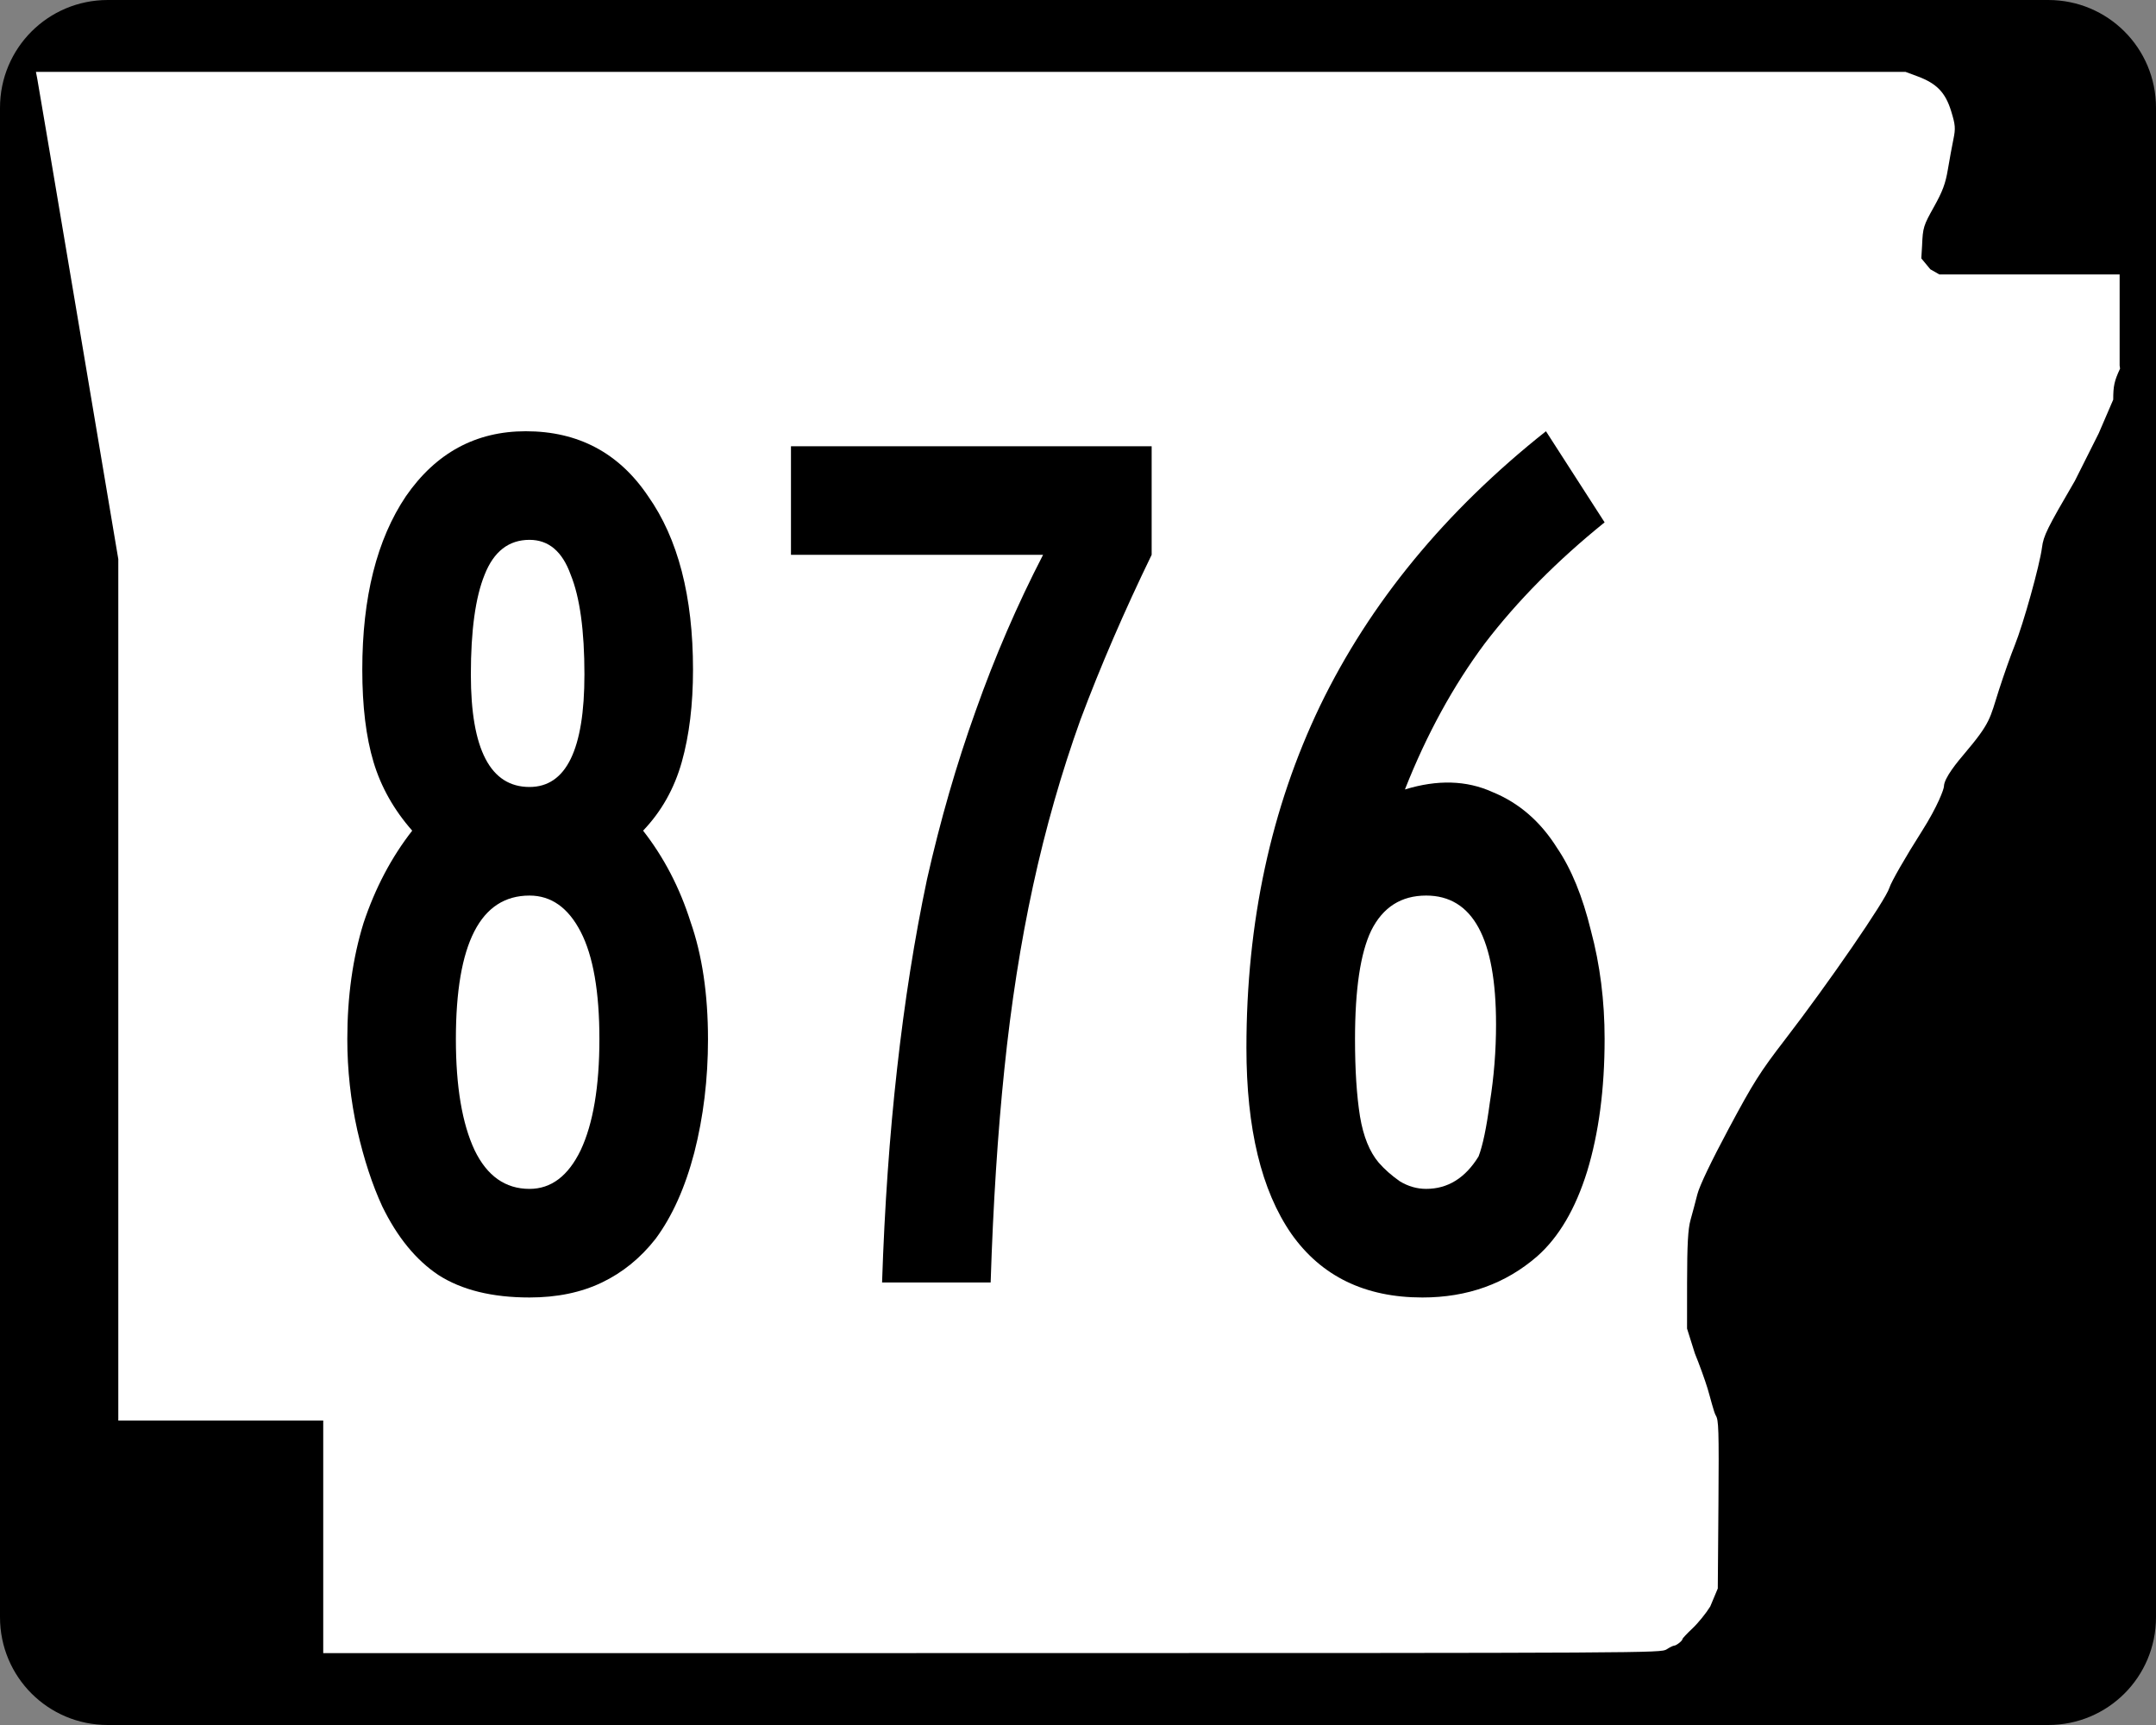 <?xml version="1.0" encoding="UTF-8" standalone="no"?>
<!-- Created with Inkscape (http://www.inkscape.org/) -->

<svg
   xmlns:dc="http://purl.org/dc/elements/1.1/"
   xmlns:cc="http://creativecommons.org/ns#"
   xmlns:rdf="http://www.w3.org/1999/02/22-rdf-syntax-ns#"
   xmlns:svg="http://www.w3.org/2000/svg"
   xmlns="http://www.w3.org/2000/svg"
   xmlns:inkscape="http://www.inkscape.org/namespaces/inkscape"
   version="1.0"
   width="750"
   height="600"
   id="svg2">
  <rect width="100%" height="100%" fill="#808080" stroke="none"/>
  <defs
     id="defs13" />
  <g
     id="layer1">
    <path
       d="m 37.5,0 h 675 C 733.28,0 750,16.725 750,37.5 v 525 c 0,20.78 -16.72,37.5 -37.5,37.5 H 37.5 C 16.725,600 0,583.28 0,562.5 V 37.5 C 0,16.725 16.725,0 37.5,0 z"
       inkscape:connector-curvature="0"
       id="rect1872"
       style="color:#000000;fill:#000000;fill-rule:nonzero;marker-start:none;marker-mid:none;marker-end:none" />
    <path
       d="M 112.44,534.55 V 494.1 H 76.794 41.153 V 344.29 194.47 L 27.3,112.18 C 19.682,66.924 13.235,28.792 12.974,27.447 L 12.5,25 h 325.18 325.18 l 4.18,1.551 c 6.66,2.474 9.7,5.613 11.69,12.077 1.48,4.809 1.58,5.997 0.8,9.787 -0.49,2.372 -1.36,7.103 -1.93,10.511 -0.82,4.908 -1.83,7.625 -4.86,13.049 -3.64,6.511 -3.85,7.174 -4.11,13.375 l -0.27,4.524 3.14,3.794 3.14,1.795 H 706 737.35 v 15.837 15.84 l 0.15,1.08 c -1.99,4.25 -2.38,6.01 -2.38,10.79 l -5.04,11.7 -8.31,16.56 c -9.62,16.48 -10.9,19.06 -11.42,23.12 -0.79,6.2 -6.5,26.67 -9.5,34.1 -1.35,3.33 -3.82,10.34 -5.51,15.59 -3.17,9.9 -2.76,11.2 -12.04,22.13 -2.22,2.62 -7.05,8.37 -7.07,11.34 0,0.85 -2.08,6.78 -7.7,15.61 -5.64,8.86 -10.69,17.67 -11.28,19.65 -1.25,4.2 -21.2,33.21 -36.34,52.84 -8.62,11.19 -10.99,14.93 -19.54,30.91 -6.11,11.42 -10.17,19.91 -10.91,22.84 -0.65,2.55 -1.71,6.56 -2.37,8.89 -0.9,3.21 -1.19,8.55 -1.21,22.04 l -0.01,15.79 2.73,8.67 c 1.51,3.67 3.49,9.15 4.41,12.17 0.92,3.03 2.2,8.34 2.85,9.37 0.99,1.58 1.13,4.54 0.93,31.02 l -0.23,29.17 -2.63,6.27 c -1.45,2.35 -4.21,5.76 -6.14,7.57 -1.93,1.82 -3.51,3.5 -3.51,3.74 0,0.6 -2.13,2.29 -2.91,2.3 -0.36,0.01 -1.54,0.59 -2.63,1.3 -1.96,1.25 -4.96,1.27 -234.64,1.29 L 112.44,575 v -40.45 z"
       inkscape:connector-curvature="0"
       id="rou8"
       style="fill:#ffffff" />
    <g
       id="routenum"
       style="font-size:434.15px;font-style:normal;font-variant:normal;font-weight:normal;font-stretch:normal;text-align:center;line-height:125%;writing-mode:lr-tb;text-anchor:middle;font-family:Roadgeek 2005 Series B">
      <path
         d="m 246.29,361.43 c -1.4e-4,13.893 -1.592,27.062 -4.776,39.507 -3.184,12.156 -7.67,22.142 -13.459,29.956 -5.21,6.657 -11.433,11.722 -18.668,15.195 -7.236,3.473 -15.629,5.21 -25.181,5.21 -13.024,-10e-6 -23.589,-2.605 -31.693,-7.815 -7.815,-5.21 -14.327,-13.169 -19.537,-23.878 -3.473,-7.525 -6.367,-16.353 -8.683,-26.483 -2.316,-10.419 -3.473,-20.984 -3.473,-31.693 -2e-5,-14.761 1.881,-28.219 5.644,-40.376 4.052,-12.156 9.696,-22.865 16.932,-32.127 -6.367,-7.236 -10.854,-15.195 -13.459,-23.878 -2.605,-8.683 -3.907,-19.392 -3.907,-32.127 -2e-5,-25.18 5.065,-45.296 15.195,-60.346 10.419,-15.05 24.312,-22.575 41.678,-22.576 18.234,2.9e-4 32.416,7.526 42.546,22.576 10.419,14.761 15.629,34.877 15.629,60.346 -1.4e-4,12.156 -1.303,22.865 -3.907,32.127 -2.605,9.262 -7.091,17.221 -13.459,23.878 7.236,9.262 12.735,19.826 16.498,31.693 4.052,11.577 6.078,25.181 6.078,40.81 m -42.98,-126.77 c -1e-4,-15.34 -1.592,-26.917 -4.776,-34.732 -2.894,-8.104 -7.67,-12.156 -14.327,-12.156 -7.236,2.5e-4 -12.446,4.052 -15.629,12.156 -3.184,7.815 -4.776,19.392 -4.776,34.732 -6e-5,26.049 6.802,39.073 20.405,39.073 12.735,1.7e-4 19.102,-13.024 19.102,-39.073 m 5.21,126.77 c -1e-4,-16.497 -2.171,-28.943 -6.512,-37.337 -4.342,-8.393 -10.275,-12.59 -17.8,-12.59 -17.077,1.4e-4 -25.615,16.642 -25.615,49.927 -6e-5,16.498 2.171,29.377 6.512,38.639 4.341,8.972 10.709,13.459 19.102,13.459 7.525,3e-5 13.458,-4.486 17.8,-13.459 4.341,-9.262 6.512,-22.141 6.512,-38.639"
         inkscape:connector-curvature="0"
         id="path2987" />
      <path
         d="m 400.62,192.98 c -9.551,19.682 -17.8,38.784 -24.746,57.307 -6.657,18.524 -12.156,37.771 -16.498,57.742 -4.342,19.971 -7.67,41.244 -9.985,63.82 -2.316,22.286 -3.907,47.033 -4.776,74.239 h -37.771 c 0.868,-26.338 2.605,-51.085 5.21,-74.239 2.605,-23.444 6.078,-45.441 10.42,-65.99 4.631,-20.549 10.275,-40.086 16.932,-58.61 6.657,-18.813 14.471,-36.902 23.444,-54.268 h -87.698 V 155.21 h 125.47 v 37.771"
         inkscape:connector-curvature="0"
         id="path2989" />
      <path
         d="m 558.19,361.43 c -1.3e-4,17.366 -2.026,32.706 -6.078,46.02 -4.052,13.024 -9.841,22.865 -17.366,29.522 -10.998,9.551 -24.312,14.327 -39.942,14.327 -19.971,-10e-6 -35.166,-7.38 -45.585,-22.142 -10.42,-15.05 -15.629,-36.613 -15.629,-64.688 -10e-6,-43.704 8.538,-83.356 25.615,-118.96 17.366,-35.889 43.559,-67.727 78.581,-95.512 l 20.405,31.693 c -16.498,13.314 -30.39,27.352 -41.678,42.112 -10.998,14.761 -20.26,31.693 -27.785,50.795 11.288,-3.473 21.418,-3.184 30.39,0.868 9.262,3.763 16.787,10.275 22.576,19.537 4.92,7.236 8.828,16.787 11.722,28.654 3.184,11.867 4.776,24.457 4.776,37.771 m -37.771,-5.21 c -9e-5,-29.811 -8.104,-44.717 -24.312,-44.717 -8.683,1.4e-4 -15.05,4.052 -19.102,12.156 -3.763,7.815 -5.644,20.405 -5.644,37.771 -5e-5,10.709 0.579,19.681 1.737,26.917 1.158,6.946 3.328,12.301 6.512,16.063 2.026,2.316 4.486,4.486 7.38,6.512 2.894,1.737 5.933,2.605 9.117,2.605 7.525,3e-5 13.603,-3.763 18.234,-11.288 1.447,-3.763 2.749,-9.985 3.907,-18.668 1.447,-8.972 2.171,-18.089 2.171,-27.351"
         inkscape:connector-curvature="0"
         id="path2991" />
    </g>
  </g>
</svg>

